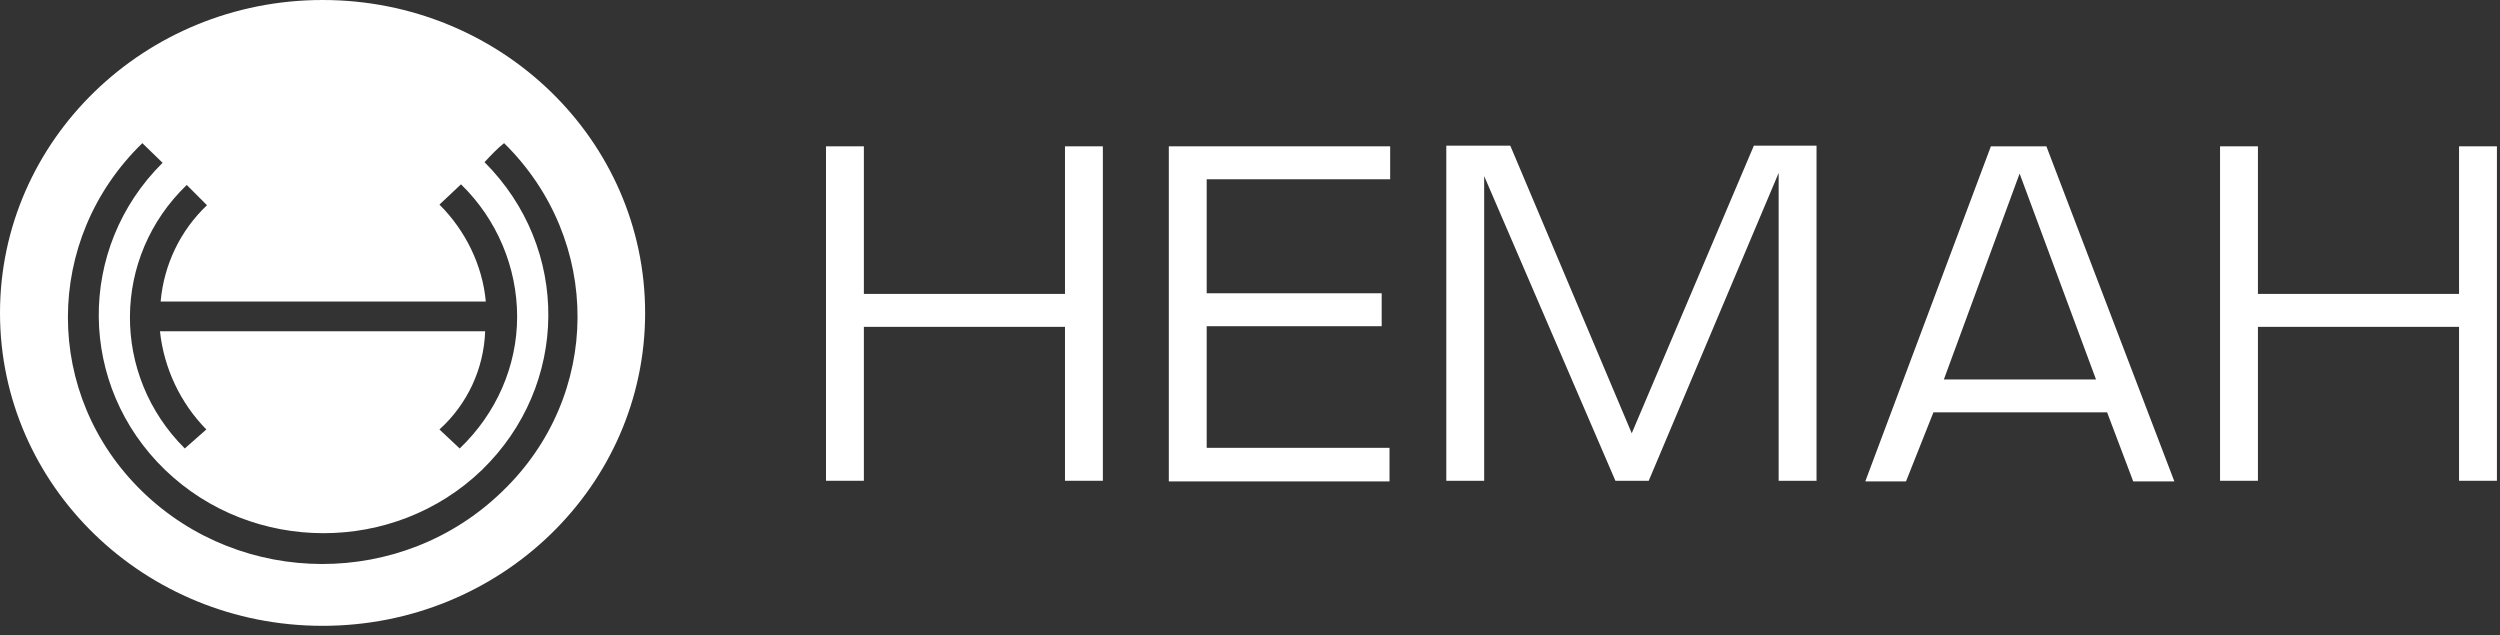 <svg width="181" height="46" viewBox="0 0 181 46" fill="none" xmlns="http://www.w3.org/2000/svg">
<rect x="0" y="0" width="181" height="46" fill="#333333" stroke="none"/>
<path fill-rule="evenodd" clip-rule="evenodd" d="M23.354 0C10.448 0 0 10.181 0 22.655C0 35.175 10.448 45.31 23.354 45.31C36.259 45.31 46.707 35.175 46.707 22.655C46.707 10.135 36.259 0 23.354 0ZM14.986 14.859C13.048 16.693 11.866 19.17 11.63 21.83H35.172C34.936 19.216 33.706 16.693 31.816 14.813L33.376 13.345C35.976 15.868 37.441 19.353 37.441 22.93C37.441 26.508 35.928 29.947 33.281 32.469L31.816 31.093C33.848 29.259 35.03 26.691 35.125 23.985H11.582C11.866 26.645 13.048 29.167 14.939 31.093L13.379 32.469C8.037 27.149 8.084 18.619 13.52 13.391L14.986 14.859ZM36.354 35.588C29.121 42.605 17.491 42.559 10.306 35.588C3.12 28.617 3.12 17.335 10.306 10.364C10.826 10.869 11.299 11.328 11.771 11.786C5.531 17.977 5.626 27.929 11.96 34.029C18.295 40.128 28.554 40.128 34.888 34.029C41.223 27.883 41.318 17.977 35.078 11.74C35.597 11.19 36.023 10.731 36.496 10.364C43.634 17.381 43.587 28.663 36.354 35.588Z" fill="white"/>
<path d="M62.544 21.279H77.105V10.594H79.847V34.808H77.105V23.664H62.544V34.808H59.802V10.594H62.544V21.279Z" fill="white"/>
<path d="M163.474 21.279H178.035V10.594H180.777V34.808H178.035V23.664H163.474V34.808H160.732V10.594H163.474V21.279Z" fill="white"/>
<path d="M87.364 21.233H100.033V23.618H87.364V32.423H100.6V34.854H84.622V10.594H100.648V12.979H87.364V21.233Z" fill="white"/>
<path d="M109.345 10.548L118.138 31.369L126.979 10.548H131.517V34.808H128.775V12.52L119.367 34.808H116.956L107.454 12.749V34.808H104.712V10.548H109.345Z" fill="white"/>
<path d="M135.063 34.808L144.14 10.594H148.158L157.424 34.854H154.446L152.555 29.855H139.98L137.994 34.854H135.063V34.808ZM151.751 27.471L146.22 12.566L140.736 27.471H151.751Z" fill="white"/>
</svg>
